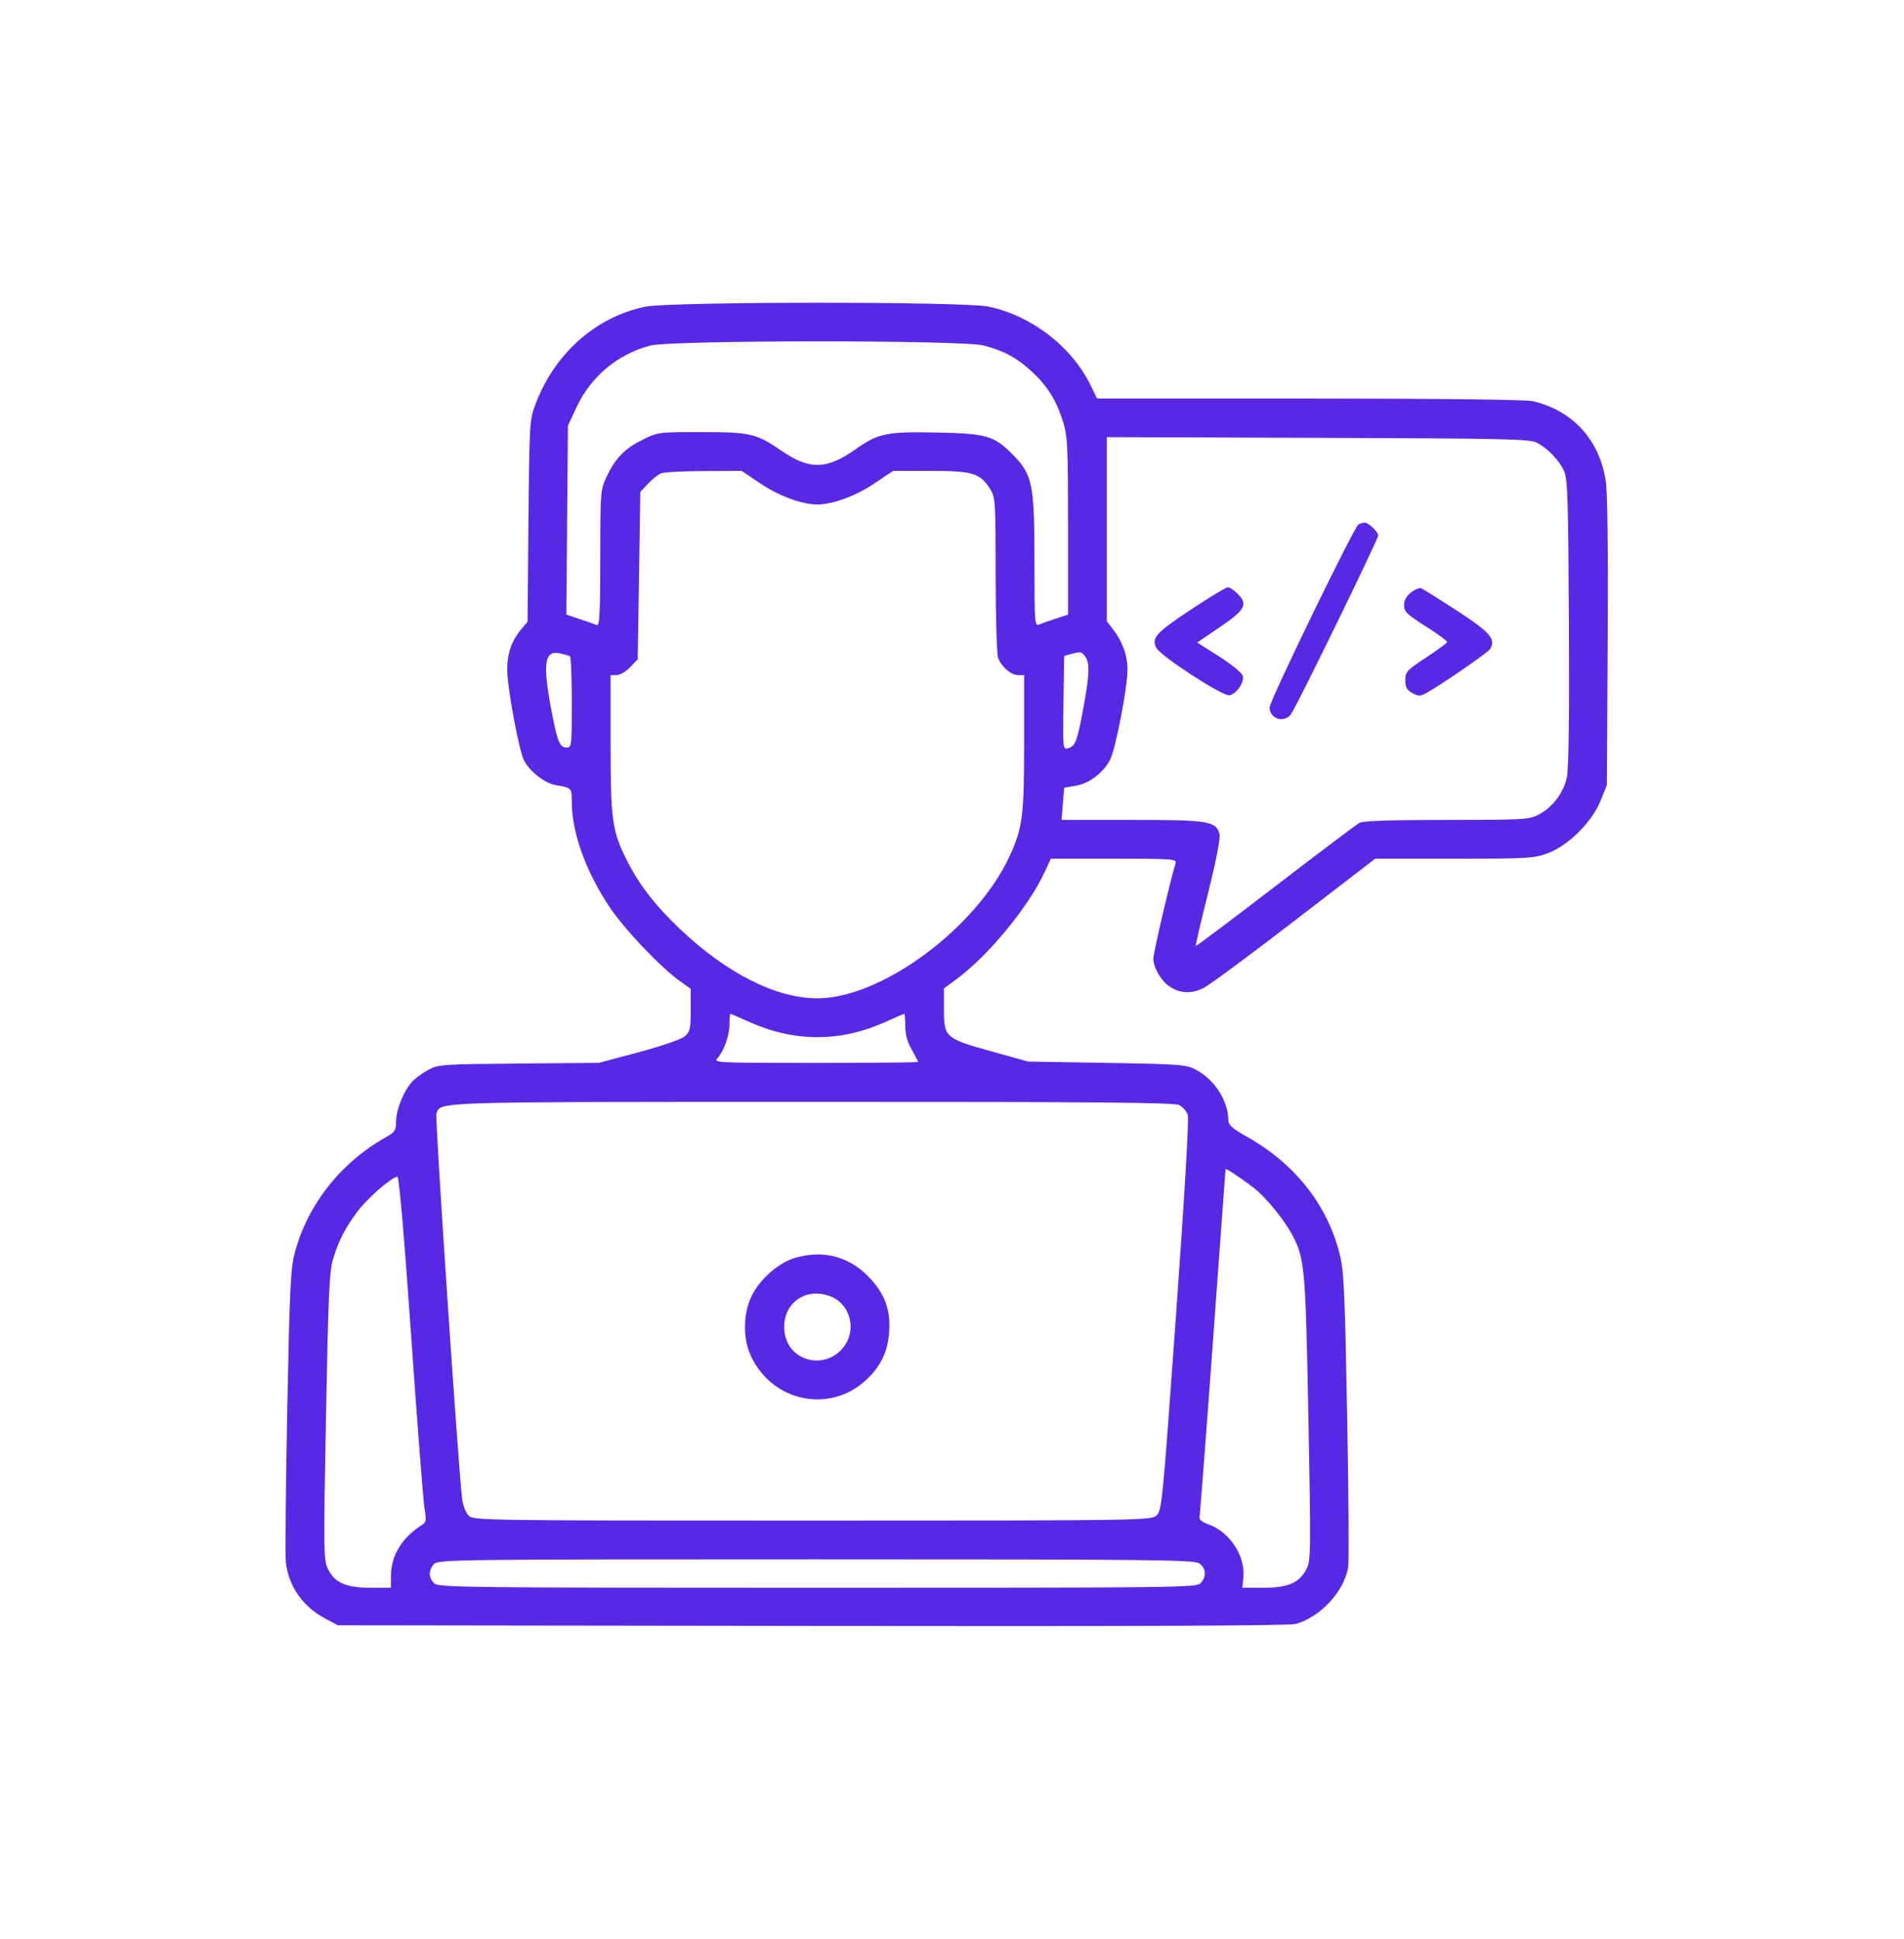 <svg width="56" height="57" viewBox="0 0 56 57" fill="none" xmlns="http://www.w3.org/2000/svg">
<path fill-rule="evenodd" clip-rule="evenodd" d="M18.963 9.019C17.492 9.338 16.301 10.406 15.739 11.911C15.578 12.343 15.569 12.487 15.543 15.321L15.516 18.281L15.328 18.504C15.047 18.839 14.918 19.211 14.918 19.69C14.918 20.204 15.264 22.073 15.413 22.36C15.579 22.681 16.028 23.03 16.342 23.082C16.818 23.161 16.818 23.162 16.818 23.597C16.818 24.475 17.23 25.619 17.921 26.657C18.354 27.308 19.41 28.423 19.983 28.834L20.315 29.073V29.693C20.315 30.24 20.295 30.331 20.144 30.465C20.042 30.555 19.497 30.744 18.795 30.933L17.616 31.249L15.26 31.269C13.013 31.288 12.889 31.297 12.599 31.453C12.432 31.543 12.22 31.697 12.129 31.795C11.881 32.061 11.653 32.617 11.65 32.962C11.648 33.239 11.62 33.282 11.326 33.449C10.009 34.195 9.041 35.43 8.669 36.837C8.546 37.303 8.518 37.888 8.448 41.475C8.404 43.733 8.386 45.74 8.408 45.936C8.487 46.635 8.908 47.237 9.559 47.583L9.939 47.785L23.877 47.804C33.21 47.818 37.91 47.799 38.103 47.746C38.831 47.55 39.538 46.787 39.652 46.075C39.679 45.907 39.665 43.891 39.622 41.595C39.553 37.899 39.527 37.356 39.398 36.853C39.027 35.401 38.078 34.209 36.655 33.409C36.237 33.174 36.129 33.077 36.128 32.933C36.122 32.366 35.727 31.747 35.188 31.459C34.887 31.298 34.762 31.288 32.553 31.25L30.235 31.211L29.171 30.914C27.802 30.533 27.764 30.5 27.764 29.686V29.06L28.125 28.794C29.064 28.103 30.25 26.665 30.723 25.643L30.907 25.246H32.761C34.492 25.246 34.613 25.255 34.576 25.379C34.398 25.975 33.922 28.019 33.922 28.188C33.922 28.449 34.155 28.845 34.404 29.008C34.724 29.218 35.066 29.226 35.426 29.032C35.606 28.936 36.809 28.045 38.099 27.052L40.446 25.246H42.768C44.962 25.246 45.114 25.237 45.53 25.082C46.133 24.857 46.826 24.165 47.078 23.536L47.261 23.08L47.285 18.869C47.3 16.124 47.28 14.475 47.227 14.132C47.039 12.924 46.25 12.065 45.08 11.795C44.879 11.748 42.353 11.719 38.51 11.717L32.267 11.716L32.071 11.317C31.514 10.184 30.341 9.283 29.075 9.014C28.345 8.86 19.678 8.864 18.963 9.019ZM28.929 10.157C29.532 10.314 29.926 10.529 30.366 10.941C30.814 11.36 31.076 11.785 31.27 12.409C31.398 12.822 31.413 13.136 31.413 15.47V18.07L31.052 18.188C30.853 18.252 30.631 18.331 30.558 18.363C30.433 18.418 30.425 18.3 30.425 16.478C30.425 14.256 30.367 13.964 29.817 13.397C29.248 12.811 29.037 12.747 27.582 12.717C26.078 12.686 25.837 12.735 25.164 13.209C24.313 13.808 23.815 13.82 22.995 13.259C22.242 12.743 22.074 12.704 20.622 12.704C19.357 12.704 19.349 12.705 18.886 12.936C18.362 13.198 18.093 13.479 17.833 14.034C17.662 14.402 17.656 14.478 17.655 16.416C17.655 17.987 17.634 18.409 17.559 18.378C17.507 18.357 17.283 18.279 17.061 18.205L16.658 18.07L16.681 15.292L16.704 12.514L16.962 11.964C17.38 11.071 18.161 10.418 19.118 10.161C19.725 9.997 28.303 9.994 28.929 10.157ZM45.211 13.02C45.536 13.198 45.857 13.533 46 13.844C46.106 14.076 46.125 14.639 46.144 18.283C46.159 21.042 46.139 22.589 46.085 22.849C45.988 23.314 45.662 23.742 45.243 23.956C44.97 24.096 44.788 24.106 42.547 24.106C40.932 24.106 40.093 24.134 39.987 24.19C39.9 24.237 38.786 25.076 37.511 26.055C36.236 27.034 35.183 27.825 35.17 27.812C35.158 27.8 35.32 27.099 35.532 26.254C35.771 25.299 35.898 24.647 35.868 24.528C35.77 24.141 35.559 24.106 33.298 24.106H31.223L31.261 23.633L31.299 23.159L31.637 23.102C32.037 23.034 32.448 22.724 32.647 22.342C32.813 22.022 33.161 20.221 33.161 19.683C33.161 19.268 33.021 18.876 32.741 18.509L32.553 18.263V15.558V12.852L38.767 12.873C44.386 12.892 45.004 12.906 45.211 13.02ZM22.374 14.221C22.917 14.585 23.591 14.832 24.04 14.832C24.488 14.832 25.162 14.585 25.705 14.221L26.268 13.844L27.377 13.844C28.62 13.845 28.84 13.914 29.133 14.395C29.275 14.627 29.284 14.781 29.284 16.899C29.285 18.14 29.317 19.24 29.356 19.343C29.457 19.607 29.738 19.849 29.945 19.849H30.121V21.848C30.121 23.988 30.077 24.332 29.704 25.151C28.735 27.272 25.934 29.351 24.044 29.351C22.824 29.351 21.37 28.617 19.993 27.307C19.257 26.607 18.793 26.005 18.429 25.278C18.004 24.43 17.959 24.1 17.959 21.872V19.849H18.134C18.231 19.849 18.41 19.745 18.533 19.616L18.757 19.384L18.795 16.923L18.833 14.462L19.061 14.221C19.186 14.089 19.357 13.952 19.441 13.917C19.524 13.882 20.092 13.851 20.702 13.849L21.811 13.844L22.374 14.221ZM39.952 15.423C39.819 15.508 37.342 20.606 37.342 20.795C37.342 21.13 37.744 21.267 37.964 21.008C38.095 20.855 40.535 15.859 40.535 15.744C40.535 15.636 40.249 15.364 40.136 15.366C40.084 15.366 40.001 15.392 39.952 15.423ZM35.049 17.908C33.995 18.604 33.858 18.756 34.013 19.052C34.139 19.292 35.955 20.471 36.153 20.442C36.366 20.41 36.609 20.054 36.549 19.863C36.521 19.777 36.209 19.524 35.855 19.299L35.21 18.891L35.877 18.439C36.625 17.932 36.712 17.768 36.401 17.456C36.295 17.351 36.165 17.266 36.11 17.268C36.056 17.27 35.579 17.558 35.049 17.908ZM41.499 17.419C41.364 17.526 41.295 17.652 41.295 17.795C41.295 17.982 41.379 18.063 41.937 18.417C42.29 18.64 42.572 18.848 42.564 18.878C42.556 18.908 42.276 19.113 41.941 19.334C41.375 19.707 41.333 19.753 41.333 19.998C41.333 20.204 41.377 20.286 41.536 20.375C41.707 20.471 41.769 20.473 41.925 20.39C42.348 20.163 43.757 19.194 43.827 19.082C44.005 18.794 43.827 18.587 42.851 17.954C42.327 17.613 41.854 17.317 41.8 17.297C41.747 17.276 41.611 17.331 41.499 17.419ZM16.761 19.293C16.793 19.311 16.818 19.923 16.818 20.652C16.818 21.919 16.812 21.978 16.669 21.978C16.46 21.978 16.397 21.824 16.216 20.873C15.957 19.506 16.015 19.111 16.462 19.207C16.596 19.236 16.73 19.274 16.761 19.293ZM31.915 19.298C32.056 19.484 32.045 19.832 31.867 20.799C31.684 21.795 31.628 21.943 31.418 21.998C31.259 22.04 31.258 22.031 31.278 20.663L31.299 19.286L31.489 19.233C31.782 19.152 31.807 19.156 31.915 19.298ZM22 30.029C23.36 30.646 24.714 30.648 26.064 30.036C26.342 29.91 26.581 29.807 26.597 29.807C26.612 29.807 26.625 29.97 26.625 30.168C26.626 30.412 26.687 30.637 26.815 30.86C26.919 31.042 27.004 31.204 27.004 31.221C27.004 31.238 25.648 31.251 23.99 31.251C21.1 31.251 20.981 31.246 21.098 31.116C21.294 30.9 21.455 30.446 21.455 30.114C21.455 29.945 21.468 29.807 21.483 29.807C21.498 29.807 21.731 29.907 22 30.029ZM34.68 32.489C34.784 32.542 34.898 32.67 34.934 32.773C34.974 32.891 34.843 35.126 34.587 38.694C34.182 44.329 34.172 44.428 34.002 44.566C33.836 44.7 33.434 44.706 23.879 44.706C14.155 44.706 13.926 44.703 13.783 44.559C13.703 44.479 13.617 44.265 13.594 44.084C13.487 43.261 12.79 32.859 12.834 32.744C12.971 32.386 12.593 32.398 23.888 32.396C32.252 32.394 34.532 32.414 34.68 32.489ZM36.836 34.892C37.219 35.178 37.785 35.87 38.034 36.359C38.375 37.029 38.399 37.313 38.483 41.685C38.559 45.675 38.556 45.879 38.424 46.135C38.215 46.538 37.878 46.682 37.151 46.682H36.54L36.57 46.373C36.63 45.743 36.165 45.037 35.546 44.819C35.373 44.758 35.263 44.674 35.279 44.615C35.293 44.561 35.471 42.241 35.673 39.461C35.875 36.681 36.043 34.394 36.045 34.378C36.052 34.34 36.398 34.565 36.836 34.892ZM12.094 39.29C12.274 41.872 12.451 44.155 12.487 44.364C12.542 44.679 12.533 44.757 12.432 44.82C11.831 45.195 11.502 45.725 11.499 46.321L11.497 46.682L10.908 46.682C10.181 46.682 9.845 46.536 9.648 46.133C9.516 45.863 9.513 45.649 9.588 41.648C9.654 38.125 9.687 37.379 9.792 37.029C9.96 36.471 10.159 36.086 10.534 35.594C10.835 35.2 11.53 34.6 11.689 34.597C11.738 34.596 11.889 36.35 12.094 39.29ZM23.353 36.993C22.924 37.126 22.429 37.542 22.165 37.993C21.863 38.509 21.826 39.3 22.079 39.852C22.711 41.231 24.433 41.577 25.509 40.54C25.909 40.155 26.105 39.741 26.15 39.189C26.204 38.506 26.018 38.009 25.522 37.512C24.931 36.922 24.174 36.74 23.353 36.993ZM24.459 38.126C24.991 38.349 25.187 39.051 24.855 39.544C24.335 40.315 23.176 40.058 23.073 39.148C22.982 38.334 23.695 37.807 24.459 38.126ZM35.273 45.965C35.473 46.105 35.491 46.35 35.316 46.543C35.195 46.677 34.746 46.682 24.053 46.682C13.796 46.682 12.905 46.672 12.777 46.557C12.604 46.4 12.598 46.168 12.763 45.985C12.884 45.852 13.332 45.846 23.997 45.846C33.927 45.846 35.122 45.859 35.273 45.965Z" fill="#5928E5"/>
</svg>
